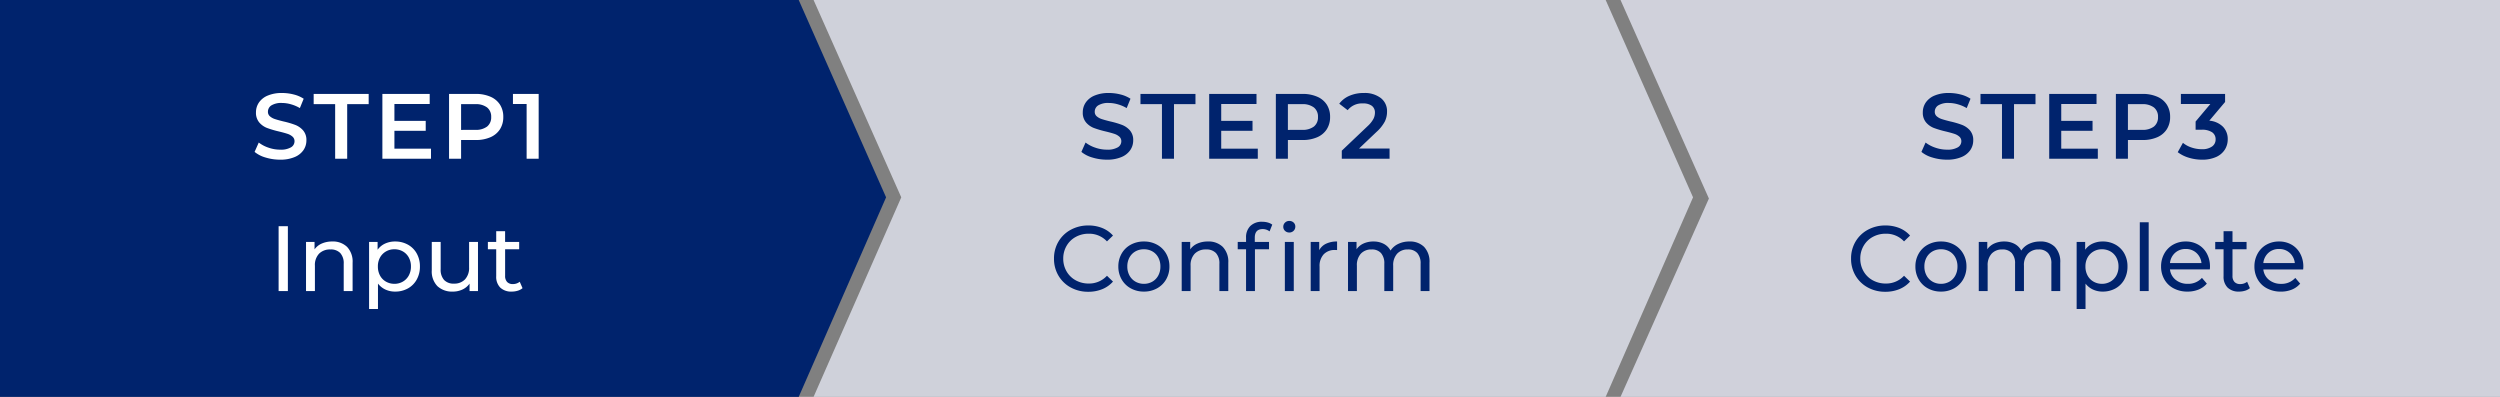 <svg xmlns="http://www.w3.org/2000/svg" width="377.963" height="60" viewBox="0 0 377.963 60">
  <rect x="0" y="0" width="377.963" height="60" fill="#808080" stroke="none"/>
  <g id="Group_1476" data-name="Group 1476" transform="translate(0 -380)">
    <path id="Path_227" data-name="Path 227" d="M0,0H120.754l13.209,29.834L120.754,60H0Z" transform="translate(0 380)" fill="#00236d"/>
    <path id="Path_238" data-name="Path 238" d="M4.354.14A7.477,7.477,0,0,1,2.163-.182,4.573,4.573,0,0,1,.49-1.036L1.12-2.45A4.963,4.963,0,0,0,2.6-1.673a5.371,5.371,0,0,0,1.757.3,3.036,3.036,0,0,0,1.631-.35,1.06,1.06,0,0,0,.539-.924.9.9,0,0,0-.3-.693,2.113,2.113,0,0,0-.763-.427Q5-3.92,4.2-4.116a14.688,14.688,0,0,1-1.813-.532A2.984,2.984,0,0,1,1.2-5.481,2.244,2.244,0,0,1,.7-7.014a2.615,2.615,0,0,1,.441-1.477,2.984,2.984,0,0,1,1.33-1.057A5.388,5.388,0,0,1,4.648-9.94a7.031,7.031,0,0,1,1.764.224,4.876,4.876,0,0,1,1.5.644L7.336-7.658a5.663,5.663,0,0,0-1.344-.574,5.027,5.027,0,0,0-1.358-.2,2.837,2.837,0,0,0-1.6.364,1.123,1.123,0,0,0-.525.966.873.873,0,0,0,.3.686,2.175,2.175,0,0,0,.763.42q.462.154,1.26.35a13.259,13.259,0,0,1,1.792.525,3.069,3.069,0,0,1,1.2.833,2.2,2.2,0,0,1,.5,1.512A2.582,2.582,0,0,1,7.875-1.3,3,3,0,0,1,6.538-.252,5.439,5.439,0,0,1,4.354.14Zm8.316-8.4H9.422V-9.8h8.316v1.54H14.49V0H12.67ZM27.16-1.526V0H19.81V-9.8h7.154v1.526H21.63v2.548h4.732v1.5H21.63v2.7ZM33.922-9.8a5.425,5.425,0,0,1,2.219.42,3.227,3.227,0,0,1,1.449,1.2,3.368,3.368,0,0,1,.5,1.862,3.377,3.377,0,0,1-.5,1.855,3.211,3.211,0,0,1-1.449,1.211,5.425,5.425,0,0,1-2.219.42H31.71V0H29.89V-9.8Zm-.084,5.432a2.8,2.8,0,0,0,1.806-.5,1.757,1.757,0,0,0,.616-1.442,1.757,1.757,0,0,0-.616-1.442,2.8,2.8,0,0,0-1.806-.5H31.71v3.892Zm9.6-5.432V0h-1.82V-8.274H39.55V-9.8Z" transform="translate(38 404)" fill="#fff"/>
    <path id="Path_239" data-name="Path 239" d="M-17.878-9.8h1.4V0h-1.4Zm8.106,2.31a3.066,3.066,0,0,1,2.247.819,3.221,3.221,0,0,1,.833,2.4V0H-8.036V-4.116A2.278,2.278,0,0,0-8.554-5.74a1.948,1.948,0,0,0-1.484-.546,2.312,2.312,0,0,0-1.722.637,2.489,2.489,0,0,0-.63,1.827V0h-1.344V-7.42h1.288V-6.3a2.612,2.612,0,0,1,1.1-.882A3.84,3.84,0,0,1-9.772-7.49Zm9.506,0a3.9,3.9,0,0,1,1.932.476A3.424,3.424,0,0,1,3-5.684,3.941,3.941,0,0,1,3.486-3.71,3.98,3.98,0,0,1,3-1.729,3.411,3.411,0,0,1,1.666-.392,3.9,3.9,0,0,1-.266.084,3.439,3.439,0,0,1-1.729-.224a3.043,3.043,0,0,1-1.127-.9V2.716H-4.2V-7.42h1.288v1.176a2.853,2.853,0,0,1,1.134-.931A3.58,3.58,0,0,1-.266-7.49Zm-.112,6.4A2.505,2.505,0,0,0,.9-1.421a2.371,2.371,0,0,0,.9-.924A2.774,2.774,0,0,0,2.128-3.71,2.774,2.774,0,0,0,1.8-5.075a2.321,2.321,0,0,0-.9-.917A2.548,2.548,0,0,0-.378-6.314a2.478,2.478,0,0,0-1.267.329,2.384,2.384,0,0,0-.9.917A2.734,2.734,0,0,0-2.87-3.71a2.822,2.822,0,0,0,.322,1.365,2.308,2.308,0,0,0,.9.924A2.516,2.516,0,0,0-.378-1.092ZM12.264-7.42V0H10.99V-1.12a2.7,2.7,0,0,1-1.071.889A3.341,3.341,0,0,1,8.47.084,3.238,3.238,0,0,1,6.132-.735,3.194,3.194,0,0,1,5.278-3.15V-7.42H6.622V-3.3A2.3,2.3,0,0,0,7.14-1.673a1.934,1.934,0,0,0,1.484.553,2.215,2.215,0,0,0,1.68-.644,2.528,2.528,0,0,0,.616-1.82V-7.42ZM19-.434a2.005,2.005,0,0,1-.728.385,3.041,3.041,0,0,1-.9.133,2.38,2.38,0,0,1-1.736-.6,2.3,2.3,0,0,1-.616-1.722V-6.314h-1.26V-7.42h1.26V-9.044h1.344V-7.42h2.128v1.106H16.366V-2.3a1.3,1.3,0,0,0,.3.924,1.121,1.121,0,0,0,.861.322,1.62,1.62,0,0,0,1.05-.35Z" transform="translate(60 424)" fill="#fff"/>
    <path id="Path_227-2" data-name="Path 227" d="M1,0H120.754l13.209,29.834L120.754,60H1L14.258,29.834Z" transform="translate(122 380)" fill="#cfd1da"/>
    <path id="Path_240" data-name="Path 240" d="M4.354.14A7.477,7.477,0,0,1,2.163-.182,4.573,4.573,0,0,1,.49-1.036L1.12-2.45A4.963,4.963,0,0,0,2.6-1.673a5.371,5.371,0,0,0,1.757.3,3.036,3.036,0,0,0,1.631-.35,1.06,1.06,0,0,0,.539-.924.9.9,0,0,0-.3-.693,2.113,2.113,0,0,0-.763-.427Q5-3.92,4.2-4.116a14.688,14.688,0,0,1-1.813-.532A2.984,2.984,0,0,1,1.2-5.481,2.244,2.244,0,0,1,.7-7.014a2.615,2.615,0,0,1,.441-1.477,2.984,2.984,0,0,1,1.33-1.057A5.388,5.388,0,0,1,4.648-9.94a7.031,7.031,0,0,1,1.764.224,4.876,4.876,0,0,1,1.5.644L7.336-7.658a5.663,5.663,0,0,0-1.344-.574,5.027,5.027,0,0,0-1.358-.2,2.837,2.837,0,0,0-1.6.364,1.123,1.123,0,0,0-.525.966.873.873,0,0,0,.3.686,2.175,2.175,0,0,0,.763.42q.462.154,1.26.35a13.259,13.259,0,0,1,1.792.525,3.069,3.069,0,0,1,1.2.833,2.2,2.2,0,0,1,.5,1.512A2.582,2.582,0,0,1,7.875-1.3,3,3,0,0,1,6.538-.252,5.439,5.439,0,0,1,4.354.14Zm8.316-8.4H9.422V-9.8h8.316v1.54H14.49V0H12.67ZM27.16-1.526V0H19.81V-9.8h7.154v1.526H21.63v2.548h4.732v1.5H21.63v2.7ZM33.922-9.8a5.425,5.425,0,0,1,2.219.42,3.227,3.227,0,0,1,1.449,1.2,3.368,3.368,0,0,1,.5,1.862,3.377,3.377,0,0,1-.5,1.855,3.211,3.211,0,0,1-1.449,1.211,5.425,5.425,0,0,1-2.219.42H31.71V0H29.89V-9.8Zm-.084,5.432a2.8,2.8,0,0,0,1.806-.5,1.757,1.757,0,0,0,.616-1.442,1.757,1.757,0,0,0-.616-1.442,2.8,2.8,0,0,0-1.806-.5H31.71v3.892ZM47.082-1.54V0H39.858V-1.218l3.892-3.7a4.276,4.276,0,0,0,.889-1.1,2.093,2.093,0,0,0,.231-.931,1.257,1.257,0,0,0-.462-1.05,2.161,2.161,0,0,0-1.358-.364,2.74,2.74,0,0,0-2.3,1.022l-1.274-.98a3.773,3.773,0,0,1,1.547-1.2A5.362,5.362,0,0,1,43.2-9.94a3.982,3.982,0,0,1,2.548.756A2.487,2.487,0,0,1,46.7-7.126a3.417,3.417,0,0,1-.336,1.5,5.847,5.847,0,0,1-1.288,1.6L42.462-1.54Z" transform="translate(163 404)" fill="#00236d"/>
    <path id="Path_241" data-name="Path 241" d="M-23.471.112a5.41,5.41,0,0,1-2.653-.651,4.79,4.79,0,0,1-1.855-1.792A4.967,4.967,0,0,1-28.651-4.9a4.967,4.967,0,0,1,.672-2.569,4.777,4.777,0,0,1,1.862-1.792,5.45,5.45,0,0,1,2.66-.651,5.552,5.552,0,0,1,2.1.385,4.3,4.3,0,0,1,1.624,1.141l-.91.882A3.651,3.651,0,0,0-23.4-8.666a4,4,0,0,0-1.974.49,3.553,3.553,0,0,0-1.379,1.351,3.78,3.78,0,0,0-.5,1.925,3.78,3.78,0,0,0,.5,1.925,3.553,3.553,0,0,0,1.379,1.351,4,4,0,0,0,1.974.49A3.659,3.659,0,0,0-20.643-2.31l.91.882A4.355,4.355,0,0,1-21.364-.28,5.517,5.517,0,0,1-23.471.112Zm8.414-.028a4.024,4.024,0,0,1-1.988-.49,3.553,3.553,0,0,1-1.379-1.351,3.835,3.835,0,0,1-.5-1.953,3.835,3.835,0,0,1,.5-1.953,3.5,3.5,0,0,1,1.379-1.344,4.07,4.07,0,0,1,1.988-.483,4.03,4.03,0,0,1,1.981.483A3.517,3.517,0,0,1-11.7-5.663a3.835,3.835,0,0,1,.5,1.953,3.835,3.835,0,0,1-.5,1.953A3.567,3.567,0,0,1-13.076-.406,3.984,3.984,0,0,1-15.057.084Zm0-1.176a2.505,2.505,0,0,0,1.281-.329,2.322,2.322,0,0,0,.889-.924,2.822,2.822,0,0,0,.322-1.365,2.822,2.822,0,0,0-.322-1.365,2.274,2.274,0,0,0-.889-.917,2.548,2.548,0,0,0-1.281-.322,2.548,2.548,0,0,0-1.281.322,2.321,2.321,0,0,0-.9.917,2.774,2.774,0,0,0-.329,1.365,2.774,2.774,0,0,0,.329,1.365,2.371,2.371,0,0,0,.9.924A2.505,2.505,0,0,0-15.057-1.092Zm9.674-6.4a3.066,3.066,0,0,1,2.247.819A3.221,3.221,0,0,1-2.3-4.27V0H-3.647V-4.116A2.278,2.278,0,0,0-4.165-5.74a1.948,1.948,0,0,0-1.484-.546,2.312,2.312,0,0,0-1.722.637A2.489,2.489,0,0,0-8-3.822V0H-9.345V-7.42h1.288V-6.3a2.612,2.612,0,0,1,1.1-.882A3.84,3.84,0,0,1-5.383-7.49ZM2.905-9.366q-1.2,0-1.2,1.3v.644H3.857v1.106H1.729V0H.385V-6.314H-.875V-7.42H.385v-.658a2.365,2.365,0,0,1,.644-1.75,2.442,2.442,0,0,1,1.806-.644,3.045,3.045,0,0,1,.84.112,2.044,2.044,0,0,1,.672.322L3.941-9.016A1.673,1.673,0,0,0,2.905-9.366ZM6.251-7.42H7.6V0H6.251Zm.672-1.428A.9.9,0,0,1,6.272-9.1a.827.827,0,0,1-.259-.616.849.849,0,0,1,.259-.623.883.883,0,0,1,.651-.259.91.91,0,0,1,.651.245.8.8,0,0,1,.259.609.866.866,0,0,1-.259.637A.883.883,0,0,1,6.923-8.848Zm4.522,2.674a2.293,2.293,0,0,1,1.036-.98,3.76,3.76,0,0,1,1.666-.336v1.3a2.624,2.624,0,0,0-.308-.014,2.261,2.261,0,0,0-1.715.651A2.577,2.577,0,0,0,11.5-3.7V0H10.157V-7.42h1.288ZM25.081-7.49a3.013,3.013,0,0,1,2.219.812,3.25,3.25,0,0,1,.819,2.408V0H26.775V-4.116a2.34,2.34,0,0,0-.5-1.624,1.824,1.824,0,0,0-1.421-.546,2.128,2.128,0,0,0-1.624.637,2.559,2.559,0,0,0-.6,1.827V0H21.287V-4.116a2.34,2.34,0,0,0-.5-1.624,1.824,1.824,0,0,0-1.421-.546,2.128,2.128,0,0,0-1.624.637,2.559,2.559,0,0,0-.6,1.827V0H15.8V-7.42h1.288v1.106a2.6,2.6,0,0,1,1.064-.875,3.563,3.563,0,0,1,1.5-.3,3.285,3.285,0,0,1,1.54.35,2.432,2.432,0,0,1,1.036,1.022,2.843,2.843,0,0,1,1.169-1.008A3.81,3.81,0,0,1,25.081-7.49Z" transform="translate(188 424)" fill="#00236d"/>
    <path id="Path_227-3" data-name="Path 227" d="M1,0H133.963V60H1L14.361,30.016Z" transform="translate(244 380)" fill="#d0d1db"/>
    <path id="Path_243" data-name="Path 243" d="M4.354.14A7.477,7.477,0,0,1,2.163-.182,4.573,4.573,0,0,1,.49-1.036L1.12-2.45A4.963,4.963,0,0,0,2.6-1.673a5.371,5.371,0,0,0,1.757.3,3.036,3.036,0,0,0,1.631-.35,1.06,1.06,0,0,0,.539-.924.9.9,0,0,0-.3-.693,2.113,2.113,0,0,0-.763-.427Q5-3.92,4.2-4.116a14.688,14.688,0,0,1-1.813-.532A2.984,2.984,0,0,1,1.2-5.481,2.244,2.244,0,0,1,.7-7.014a2.615,2.615,0,0,1,.441-1.477,2.984,2.984,0,0,1,1.33-1.057A5.388,5.388,0,0,1,4.648-9.94a7.031,7.031,0,0,1,1.764.224,4.876,4.876,0,0,1,1.5.644L7.336-7.658a5.663,5.663,0,0,0-1.344-.574,5.027,5.027,0,0,0-1.358-.2,2.837,2.837,0,0,0-1.6.364,1.123,1.123,0,0,0-.525.966.873.873,0,0,0,.3.686,2.175,2.175,0,0,0,.763.42q.462.154,1.26.35a13.259,13.259,0,0,1,1.792.525,3.069,3.069,0,0,1,1.2.833,2.2,2.2,0,0,1,.5,1.512A2.582,2.582,0,0,1,7.875-1.3,3,3,0,0,1,6.538-.252,5.439,5.439,0,0,1,4.354.14Zm8.316-8.4H9.422V-9.8h8.316v1.54H14.49V0H12.67ZM27.16-1.526V0H19.81V-9.8h7.154v1.526H21.63v2.548h4.732v1.5H21.63v2.7ZM33.922-9.8a5.425,5.425,0,0,1,2.219.42,3.227,3.227,0,0,1,1.449,1.2,3.368,3.368,0,0,1,.5,1.862,3.377,3.377,0,0,1-.5,1.855,3.211,3.211,0,0,1-1.449,1.211,5.425,5.425,0,0,1-2.219.42H31.71V0H29.89V-9.8Zm-.084,5.432a2.8,2.8,0,0,0,1.806-.5,1.757,1.757,0,0,0,.616-1.442,1.757,1.757,0,0,0-.616-1.442,2.8,2.8,0,0,0-1.806-.5H31.71v3.892ZM44.016-5.754a3.3,3.3,0,0,1,2.072.924A2.645,2.645,0,0,1,46.8-2.94a2.89,2.89,0,0,1-.434,1.554A2.985,2.985,0,0,1,45.059-.273,4.977,4.977,0,0,1,42.924.14a6.806,6.806,0,0,1-2.023-.3,5.173,5.173,0,0,1-1.659-.833l.784-1.414a3.964,3.964,0,0,0,1.295.707,4.867,4.867,0,0,0,1.575.259,2.552,2.552,0,0,0,1.519-.4,1.268,1.268,0,0,0,.553-1.085A1.253,1.253,0,0,0,44.443-4a2.714,2.714,0,0,0-1.6-.385h-.9V-5.628L44.17-8.274H39.718V-9.8H46.4v1.218Z" transform="translate(290 404)" fill="#00236d"/>
    <path id="Path_242" data-name="Path 242" d="M-28.966.112a5.41,5.41,0,0,1-2.653-.651,4.79,4.79,0,0,1-1.855-1.792A4.966,4.966,0,0,1-34.146-4.9a4.966,4.966,0,0,1,.672-2.569,4.777,4.777,0,0,1,1.862-1.792,5.45,5.45,0,0,1,2.66-.651,5.552,5.552,0,0,1,2.1.385,4.3,4.3,0,0,1,1.624,1.141l-.91.882A3.651,3.651,0,0,0-28.9-8.666a4,4,0,0,0-1.974.49,3.553,3.553,0,0,0-1.379,1.351,3.78,3.78,0,0,0-.5,1.925,3.78,3.78,0,0,0,.5,1.925A3.553,3.553,0,0,0-30.87-1.624a4,4,0,0,0,1.974.49A3.659,3.659,0,0,0-26.138-2.31l.91.882A4.355,4.355,0,0,1-26.859-.28,5.517,5.517,0,0,1-28.966.112Zm8.414-.028a4.024,4.024,0,0,1-1.988-.49,3.553,3.553,0,0,1-1.379-1.351,3.835,3.835,0,0,1-.5-1.953,3.835,3.835,0,0,1,.5-1.953A3.5,3.5,0,0,1-22.54-7.007a4.07,4.07,0,0,1,1.988-.483,4.03,4.03,0,0,1,1.981.483A3.517,3.517,0,0,1-17.2-5.663a3.835,3.835,0,0,1,.5,1.953,3.835,3.835,0,0,1-.5,1.953A3.567,3.567,0,0,1-18.571-.406,3.984,3.984,0,0,1-20.552.084Zm0-1.176a2.505,2.505,0,0,0,1.281-.329,2.322,2.322,0,0,0,.889-.924A2.822,2.822,0,0,0-18.06-3.71a2.822,2.822,0,0,0-.322-1.365,2.274,2.274,0,0,0-.889-.917,2.548,2.548,0,0,0-1.281-.322,2.548,2.548,0,0,0-1.281.322,2.321,2.321,0,0,0-.9.917,2.774,2.774,0,0,0-.329,1.365,2.774,2.774,0,0,0,.329,1.365,2.371,2.371,0,0,0,.9.924A2.505,2.505,0,0,0-20.552-1.092Zm14.994-6.4a3.013,3.013,0,0,1,2.219.812A3.25,3.25,0,0,1-2.52-4.27V0H-3.864V-4.116a2.34,2.34,0,0,0-.5-1.624,1.824,1.824,0,0,0-1.421-.546,2.128,2.128,0,0,0-1.624.637,2.559,2.559,0,0,0-.6,1.827V0H-9.352V-4.116a2.34,2.34,0,0,0-.5-1.624,1.824,1.824,0,0,0-1.421-.546,2.128,2.128,0,0,0-1.624.637,2.559,2.559,0,0,0-.6,1.827V0H-14.84V-7.42h1.288v1.106a2.6,2.6,0,0,1,1.064-.875,3.563,3.563,0,0,1,1.5-.3,3.285,3.285,0,0,1,1.54.35A2.432,2.432,0,0,1-8.414-6.118,2.843,2.843,0,0,1-7.245-7.126,3.81,3.81,0,0,1-5.558-7.49Zm9.45,0a3.9,3.9,0,0,1,1.932.476,3.424,3.424,0,0,1,1.337,1.33A3.941,3.941,0,0,1,7.644-3.71a3.98,3.98,0,0,1-.483,1.981A3.411,3.411,0,0,1,5.824-.392,3.9,3.9,0,0,1,3.892.084,3.439,3.439,0,0,1,2.429-.224,3.043,3.043,0,0,1,1.3-1.12V2.716H-.042V-7.42H1.246v1.176A2.853,2.853,0,0,1,2.38-7.175,3.58,3.58,0,0,1,3.892-7.49Zm-.112,6.4a2.505,2.505,0,0,0,1.281-.329,2.371,2.371,0,0,0,.9-.924A2.774,2.774,0,0,0,6.286-3.71a2.774,2.774,0,0,0-.329-1.365,2.321,2.321,0,0,0-.9-.917A2.548,2.548,0,0,0,3.78-6.314a2.478,2.478,0,0,0-1.267.329,2.384,2.384,0,0,0-.9.917A2.734,2.734,0,0,0,1.288-3.71,2.822,2.822,0,0,0,1.61-2.345a2.308,2.308,0,0,0,.9.924A2.516,2.516,0,0,0,3.78-1.092Zm5.726-9.3H10.85V0H9.506Zm10.612,6.72a3.852,3.852,0,0,1-.028.406H14.07a2.33,2.33,0,0,0,.861,1.575,2.81,2.81,0,0,0,1.827.6,2.752,2.752,0,0,0,2.142-.9l.742.868a3.25,3.25,0,0,1-1.253.9,4.361,4.361,0,0,1-1.673.308A4.382,4.382,0,0,1,14.63-.4,3.445,3.445,0,0,1,13.223-1.75a3.873,3.873,0,0,1-.5-1.96,3.933,3.933,0,0,1,.483-1.946,3.46,3.46,0,0,1,1.33-1.351A3.789,3.789,0,0,1,16.45-7.49a3.712,3.712,0,0,1,1.9.483,3.392,3.392,0,0,1,1.3,1.351A4.116,4.116,0,0,1,20.118-3.668ZM16.45-6.356a2.323,2.323,0,0,0-1.617.588,2.37,2.37,0,0,0-.763,1.54h4.76a2.386,2.386,0,0,0-.763-1.533A2.307,2.307,0,0,0,16.45-6.356Zm9.7,5.922a2.005,2.005,0,0,1-.728.385,3.041,3.041,0,0,1-.9.133,2.38,2.38,0,0,1-1.736-.6,2.3,2.3,0,0,1-.616-1.722V-6.314h-1.26V-7.42h1.26V-9.044H23.52V-7.42h2.128v1.106H23.52V-2.3a1.3,1.3,0,0,0,.3.924,1.121,1.121,0,0,0,.861.322,1.62,1.62,0,0,0,1.05-.35ZM34.23-3.668a3.852,3.852,0,0,1-.028.406h-6.02a2.33,2.33,0,0,0,.861,1.575,2.81,2.81,0,0,0,1.827.6,2.752,2.752,0,0,0,2.142-.9l.742.868a3.25,3.25,0,0,1-1.253.9,4.361,4.361,0,0,1-1.673.308A4.382,4.382,0,0,1,28.742-.4,3.445,3.445,0,0,1,27.335-1.75a3.873,3.873,0,0,1-.5-1.96,3.933,3.933,0,0,1,.483-1.946,3.46,3.46,0,0,1,1.33-1.351,3.789,3.789,0,0,1,1.911-.483,3.712,3.712,0,0,1,1.9.483,3.392,3.392,0,0,1,1.3,1.351A4.116,4.116,0,0,1,34.23-3.668ZM30.562-6.356a2.323,2.323,0,0,0-1.617.588,2.37,2.37,0,0,0-.763,1.54h4.76a2.386,2.386,0,0,0-.763-1.533A2.307,2.307,0,0,0,30.562-6.356Z" transform="translate(314 424)" fill="#00236d"/>
  </g>
</svg>
